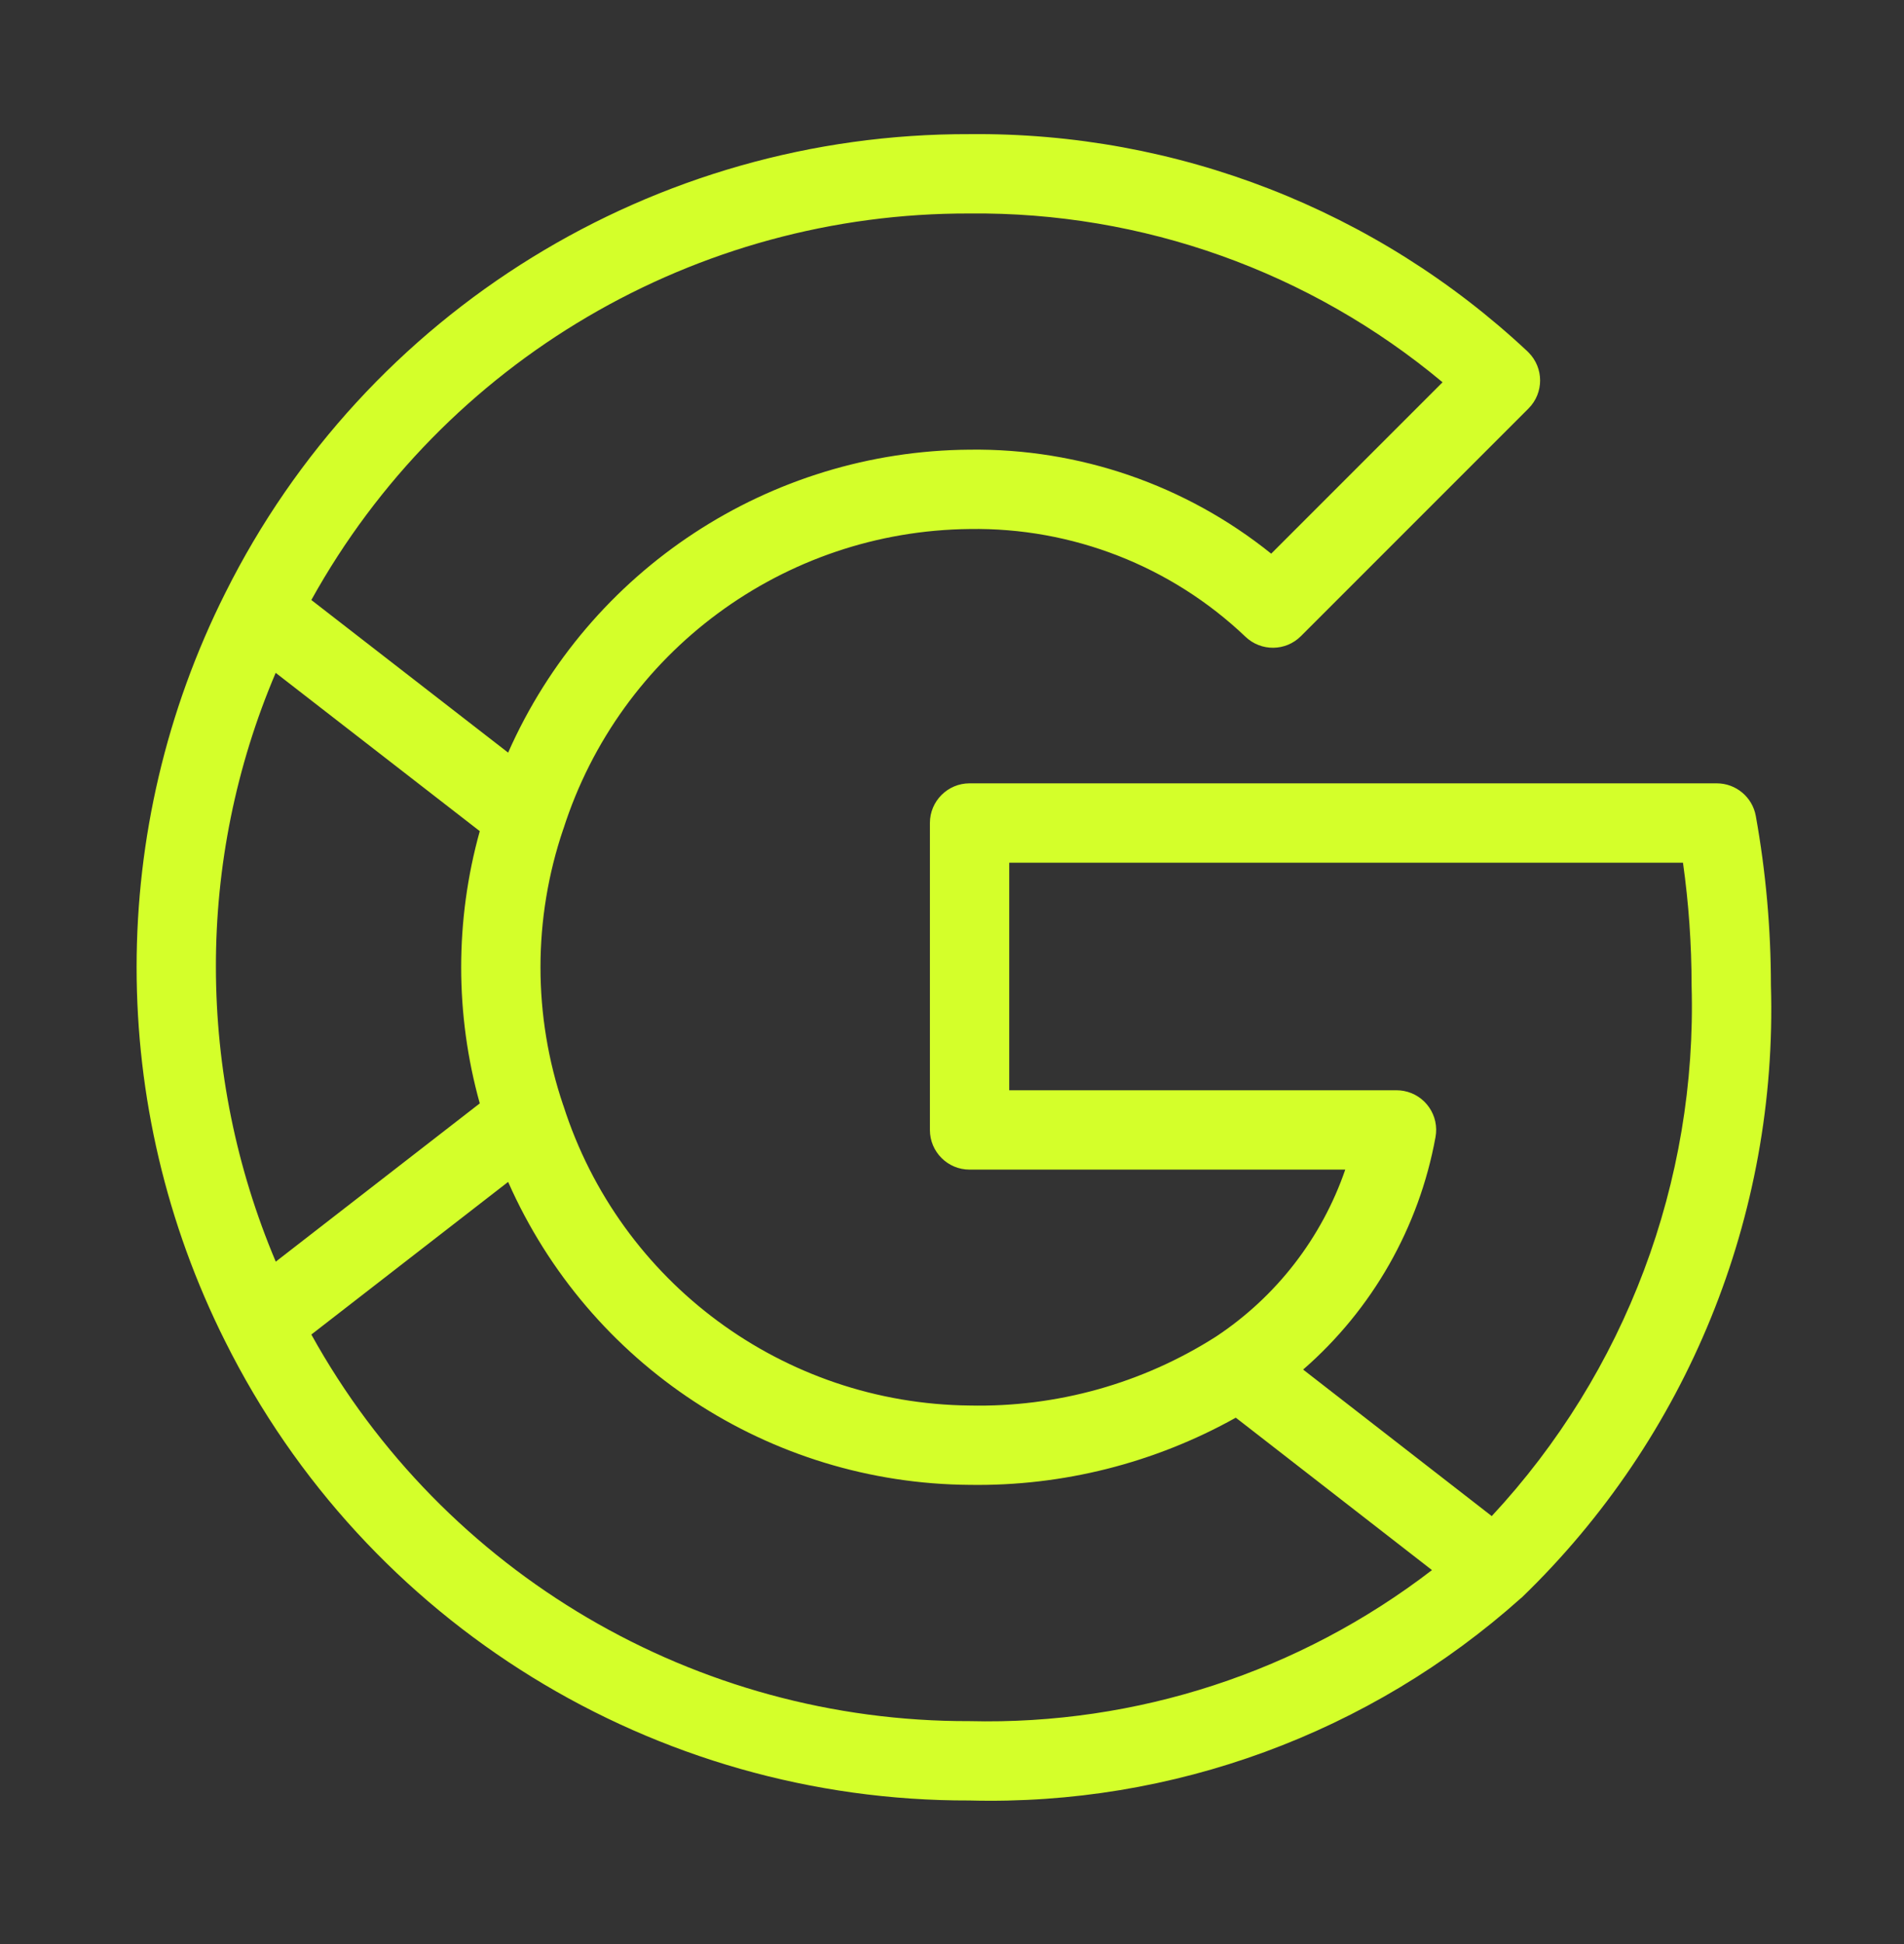 <svg width="48" height="49" viewBox="0 0 48 49" fill="none" xmlns="http://www.w3.org/2000/svg">
<rect x="0" y="0" width="48" height="49" fill="#333333" stroke="none"/>
<path d="M44.264 20.567C44.178 20.09 43.763 19.744 43.279 19.744H24.443C23.891 19.744 23.444 20.191 23.443 20.743C23.443 20.744 23.443 20.743 23.443 20.743V28.48C23.443 29.032 23.89 29.48 24.442 29.48C24.442 29.48 24.442 29.48 24.442 29.48H33.914C33.321 31.202 32.178 32.68 30.66 33.686C28.806 34.869 26.642 35.474 24.443 35.426C19.756 35.378 15.627 32.329 14.202 27.863L14.2 27.861C13.434 25.604 13.434 23.156 14.2 20.899L14.202 20.897C15.628 16.431 19.756 13.382 24.443 13.334C27.028 13.292 29.526 14.267 31.398 16.049C31.791 16.425 32.413 16.419 32.797 16.033L38.533 10.297C38.924 9.906 38.924 9.273 38.533 8.882C38.525 8.874 38.516 8.866 38.508 8.857C34.699 5.29 29.662 3.328 24.443 3.381C16.498 3.357 9.226 7.84 5.678 14.949C2.699 20.884 2.699 27.876 5.678 33.811C9.226 40.92 16.498 45.404 24.443 45.381C29.559 45.515 34.534 43.689 38.348 40.277L38.357 40.272C42.535 36.242 44.818 30.636 44.645 24.834C44.644 23.403 44.517 21.975 44.264 20.567ZM24.443 5.381C28.797 5.336 33.025 6.844 36.367 9.635L32.047 13.955C29.894 12.224 27.206 11.297 24.443 11.334C19.401 11.369 14.848 14.358 12.81 18.97L7.849 15.123C11.191 9.093 17.549 5.36 24.443 5.381ZM5.443 24.381C5.438 21.83 5.951 19.305 6.95 16.959L12.095 20.949C11.47 23.194 11.47 25.566 12.095 27.811L6.952 31.8C5.959 29.452 5.446 26.93 5.443 24.381ZM24.443 43.381C17.549 43.401 11.19 39.668 7.849 33.637L12.81 29.79C14.847 34.403 19.401 37.392 24.444 37.426C26.79 37.462 29.105 36.877 31.154 35.733L31.373 35.902L36.1 39.574C32.764 42.14 28.65 43.484 24.443 43.381ZM37.607 38.213L32.852 34.52C34.597 33.003 35.774 30.937 36.189 28.662C36.29 28.12 35.933 27.599 35.391 27.497C35.33 27.486 35.269 27.48 35.207 27.48H25.443V21.744H42.428C42.572 22.768 42.645 23.8 42.645 24.834C42.788 29.782 40.979 34.588 37.607 38.213Z" fill="#D4FF2A"/>
</svg>
